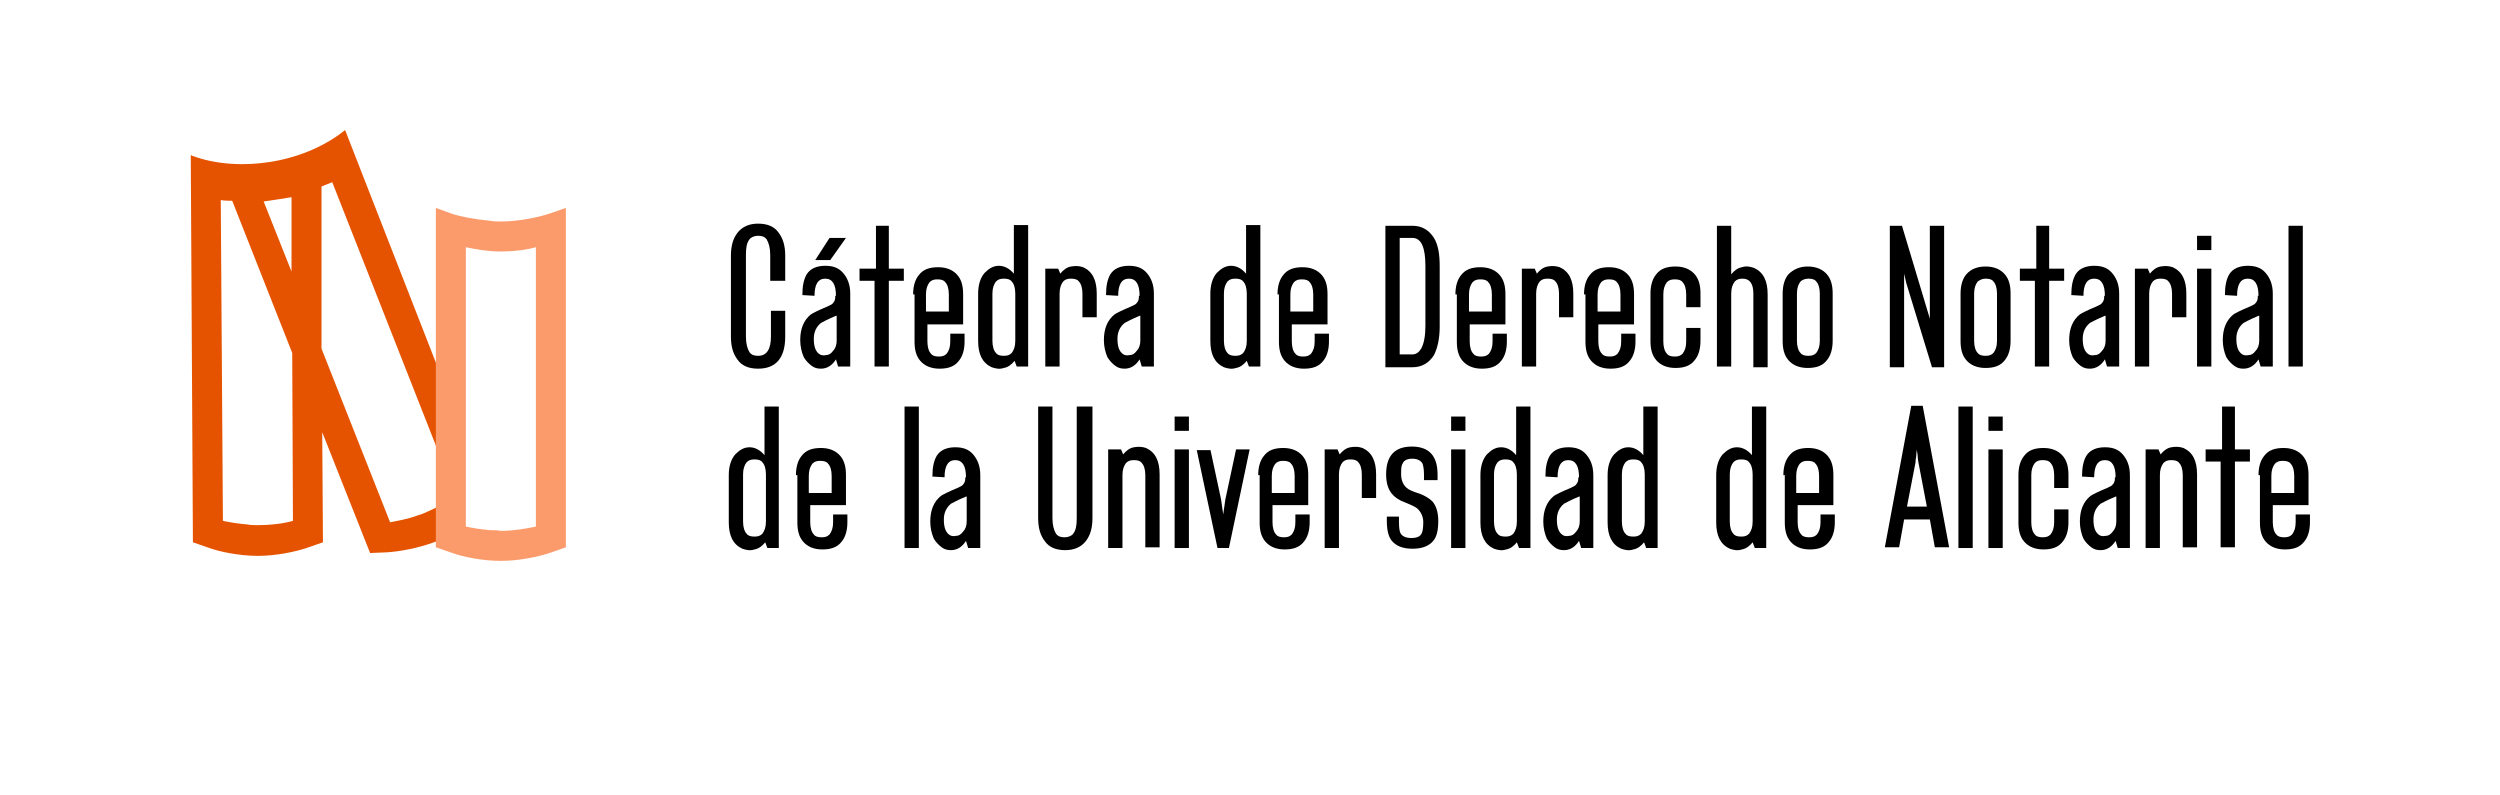 <?xml version="1.0" encoding="UTF-8"?> <!-- Generator: Adobe Illustrator 22.0.0, SVG Export Plug-In . SVG Version: 6.00 Build 0) --> <svg xmlns="http://www.w3.org/2000/svg" xmlns:xlink="http://www.w3.org/1999/xlink" version="1.1" id="Capa_1" x="0px" y="0px" viewBox="0 0 349.9 111.3" style="enable-background:new 0 0 349.9 111.3;" xml:space="preserve"> <style type="text/css"> .st0{fill:#FFFFFF;} .st1{fill:#E65300;} .st2{fill:#FB9B6C;} </style> <g> <path d="M109.8,39.3h-2v-3.6c0-1-0.2-1.7-0.5-2.2c-0.3-0.4-0.7-0.5-1.2-0.5s-1,0.2-1.2,0.5c-0.4,0.5-0.5,1.2-0.5,2.2v11.4 c0,1,0.2,1.7,0.5,2.2c0.3,0.4,0.7,0.5,1.2,0.5c1.2,0,1.8-0.9,1.8-2.7v-3.6h2v3.6c0,3-1.3,4.5-3.8,4.5c-1.3,0-2.3-0.4-2.9-1.3 c-0.6-0.8-0.9-1.8-0.9-3.2V35.8c0-1.4,0.3-2.4,0.9-3.2c0.7-0.9,1.7-1.3,2.9-1.3c1.3,0,2.3,0.4,2.9,1.3c0.6,0.8,0.9,1.8,0.9,3.2 V39.3z"></path> <path d="M117,41.4c0-1.6-0.5-2.4-1.5-2.4c-1,0-1.5,0.8-1.5,2.4l-1.7-0.1c0-1.3,0.2-2.2,0.6-2.9c0.5-0.8,1.4-1.2,2.6-1.2 c1.1,0,1.9,0.3,2.5,1c0.6,0.7,1,1.6,1,2.9v10.2h-1.7l-0.3-1c-0.5,0.8-1.2,1.3-2.1,1.3c-0.5,0-0.9-0.1-1.3-0.4 c-0.4-0.3-0.8-0.7-1.1-1.2c-0.3-0.7-0.5-1.5-0.5-2.4c0-1.6,0.5-2.8,1.5-3.6c0.3-0.2,1.1-0.6,2.3-1.1c0.4-0.2,0.7-0.3,0.8-0.5 c0.2-0.2,0.3-0.5,0.3-0.8V41.4z M117,44.2c-1.2,0.5-1.9,0.9-2.1,1c-0.6,0.5-1,1.2-1,2.2c0,1,0.2,1.7,0.7,2.1c0.2,0.2,0.6,0.3,1,0.2 c0.4,0,0.7-0.2,1-0.6c0.3-0.3,0.5-0.8,0.5-1.4V44.2z M116.2,36.4h-2.1l2-3.1h2.3L116.2,36.4z"></path> <path d="M122.5,31.6h1.9v6h2.1v1.7h-2.1v12h-2v-12h-2.1v-1.7h2.3V31.6z"></path> <path d="M127.8,41.2c0-1.2,0.3-2.1,0.8-2.7c0.6-0.8,1.5-1.1,2.7-1.1c1.2,0,2.1,0.4,2.7,1.1c0.6,0.7,0.8,1.6,0.8,2.7v4.2h-5v2.4 c0,0.8,0.2,1.4,0.5,1.7c0.2,0.3,0.6,0.4,1.1,0.4c0.5,0,0.8-0.1,1.1-0.4c0.3-0.4,0.5-0.9,0.5-1.7v-1.1h2v1.1c0,1.2-0.3,2.1-0.8,2.7 c-0.6,0.8-1.5,1.1-2.7,1.1c-1.2,0-2.1-0.4-2.7-1.1c-0.6-0.7-0.8-1.6-0.8-2.7V41.2z M129.8,43.6h3v-2.4c0-0.8-0.2-1.4-0.5-1.7 c-0.2-0.3-0.6-0.4-1.1-0.4c-0.5,0-0.8,0.1-1.1,0.4c-0.3,0.4-0.5,0.9-0.5,1.7V43.6z"></path> <path d="M144.1,51.3h-1.8l-0.3-0.8c-0.4,0.5-0.9,0.9-1.5,1c-0.6,0.2-1.1,0.1-1.7-0.1c-1.3-0.6-1.9-1.8-1.9-3.7v-6.6 c0-1.2,0.3-2.2,0.9-2.9c0.6-0.6,1.2-1,2-1c0.8,0,1.5,0.4,2.1,1.1v-6.8h2V51.3z M142.1,41.1c0-0.8-0.2-1.4-0.5-1.7 c-0.2-0.3-0.6-0.4-1.1-0.4c-0.5,0-0.8,0.1-1.1,0.4c-0.3,0.4-0.5,0.9-0.5,1.7v6.6c0,0.8,0.2,1.4,0.5,1.7c0.2,0.3,0.6,0.4,1.1,0.4 c0.5,0,0.8-0.1,1.1-0.4c0.3-0.4,0.5-0.9,0.5-1.7V41.1z"></path> <path d="M148.3,51.3h-2V37.6h1.8l0.3,0.7c0.4-0.5,0.9-0.9,1.5-1c0.6-0.1,1.1-0.1,1.7,0.1c1.3,0.6,1.9,1.8,1.9,3.7v3.3h-2v-3.3 c0-0.8-0.2-1.4-0.5-1.7c-0.2-0.3-0.6-0.4-1.1-0.4c-0.5,0-0.8,0.1-1.1,0.4c-0.3,0.4-0.5,0.9-0.5,1.7V51.3z"></path> <path d="M159.5,41.4c0-1.6-0.5-2.4-1.5-2.4c-1,0-1.5,0.8-1.5,2.4l-1.7-0.1c0-1.3,0.2-2.2,0.6-2.9c0.5-0.8,1.4-1.2,2.6-1.2 c1.1,0,1.9,0.3,2.5,1c0.6,0.7,1,1.6,1,2.9v10.2h-1.7l-0.3-1c-0.5,0.8-1.2,1.3-2.1,1.3c-0.5,0-0.9-0.1-1.3-0.4 c-0.4-0.3-0.8-0.7-1.1-1.2c-0.3-0.7-0.5-1.5-0.5-2.4c0-1.6,0.5-2.8,1.5-3.6c0.3-0.2,1.1-0.6,2.3-1.1c0.4-0.2,0.7-0.3,0.8-0.5 c0.2-0.2,0.3-0.5,0.3-0.8V41.4z M159.5,44.2c-1.2,0.5-1.9,0.9-2.1,1c-0.6,0.5-1,1.2-1,2.2c0,1,0.2,1.7,0.7,2.1 c0.2,0.2,0.6,0.3,1,0.2c0.4,0,0.7-0.2,1-0.6c0.3-0.3,0.5-0.8,0.5-1.4V44.2z"></path> <path d="M176.6,51.3h-1.8l-0.3-0.8c-0.4,0.5-0.9,0.9-1.5,1c-0.6,0.2-1.1,0.1-1.7-0.1c-1.3-0.6-1.9-1.8-1.9-3.7v-6.6 c0-1.2,0.3-2.2,0.9-2.9c0.6-0.6,1.2-1,2-1c0.8,0,1.5,0.4,2.1,1.1v-6.8h2V51.3z M174.5,41.1c0-0.8-0.2-1.4-0.5-1.7 c-0.2-0.3-0.6-0.4-1.1-0.4c-0.5,0-0.8,0.1-1.1,0.4c-0.3,0.4-0.5,0.9-0.5,1.7v6.6c0,0.8,0.2,1.4,0.5,1.7c0.2,0.3,0.6,0.4,1.1,0.4 c0.5,0,0.8-0.1,1.1-0.4c0.3-0.4,0.5-0.9,0.5-1.7V41.1z"></path> <path d="M178.8,41.2c0-1.2,0.3-2.1,0.8-2.7c0.6-0.8,1.5-1.1,2.7-1.1c1.2,0,2.1,0.4,2.7,1.1c0.6,0.7,0.8,1.6,0.8,2.7v4.2h-5v2.4 c0,0.8,0.2,1.4,0.5,1.7c0.2,0.3,0.6,0.4,1.1,0.4c0.5,0,0.8-0.1,1.1-0.4c0.3-0.4,0.5-0.9,0.5-1.7v-1.1h2v1.1c0,1.2-0.3,2.1-0.8,2.7 c-0.6,0.8-1.5,1.1-2.7,1.1c-1.2,0-2.1-0.4-2.7-1.1c-0.6-0.7-0.8-1.6-0.8-2.7V41.2z M180.8,43.6h3v-2.4c0-0.8-0.2-1.4-0.5-1.7 c-0.2-0.3-0.6-0.4-1.1-0.4c-0.5,0-0.8,0.1-1.1,0.4c-0.3,0.4-0.5,0.9-0.5,1.7V43.6z"></path> <path d="M197.7,31.6c1.3,0,2.3,0.6,3,1.7c0.6,1,0.8,2.3,0.8,4v8.4c0,1.7-0.3,3-0.8,4c-0.7,1.1-1.7,1.7-3,1.7h-3.8V31.6H197.7z M195.9,33.3v16.3h1.8c0.5,0,0.9-0.3,1.2-0.8c0.4-0.7,0.6-1.8,0.6-3.2v-8.4c0-2.6-0.6-3.9-1.8-3.9H195.9z"></path> <path d="M203.7,41.2c0-1.2,0.3-2.1,0.8-2.7c0.6-0.8,1.5-1.1,2.7-1.1c1.2,0,2.1,0.4,2.7,1.1c0.6,0.7,0.8,1.6,0.8,2.7v4.2h-5v2.4 c0,0.8,0.2,1.4,0.5,1.7c0.2,0.3,0.6,0.4,1.1,0.4c0.5,0,0.8-0.1,1.1-0.4c0.3-0.4,0.5-0.9,0.5-1.7v-1.1h2v1.1c0,1.2-0.3,2.1-0.8,2.7 c-0.6,0.8-1.5,1.1-2.7,1.1c-1.2,0-2.1-0.4-2.7-1.1c-0.6-0.7-0.8-1.6-0.8-2.7V41.2z M205.8,43.6h3v-2.4c0-0.8-0.2-1.4-0.5-1.7 c-0.2-0.3-0.6-0.4-1.1-0.4c-0.5,0-0.8,0.1-1.1,0.4c-0.3,0.4-0.5,0.9-0.5,1.7V43.6z"></path> <path d="M215,51.3h-2V37.6h1.8l0.3,0.7c0.4-0.5,0.9-0.9,1.5-1c0.6-0.1,1.1-0.1,1.7,0.1c1.3,0.6,1.9,1.8,1.9,3.7v3.3h-2v-3.3 c0-0.8-0.2-1.4-0.5-1.7c-0.2-0.3-0.6-0.4-1.1-0.4c-0.5,0-0.8,0.1-1.1,0.4c-0.3,0.4-0.5,0.9-0.5,1.7V51.3z"></path> <path d="M221.7,41.2c0-1.2,0.3-2.1,0.8-2.7c0.6-0.8,1.5-1.1,2.7-1.1c1.2,0,2.1,0.4,2.7,1.1c0.6,0.7,0.8,1.6,0.8,2.7v4.2h-5v2.4 c0,0.8,0.2,1.4,0.5,1.7c0.2,0.3,0.6,0.4,1.1,0.4c0.5,0,0.8-0.1,1.1-0.4c0.3-0.4,0.5-0.9,0.5-1.7v-1.1h2v1.1c0,1.2-0.3,2.1-0.8,2.7 c-0.6,0.8-1.5,1.1-2.7,1.1c-1.2,0-2.1-0.4-2.7-1.1c-0.6-0.7-0.8-1.6-0.8-2.7V41.2z M223.8,43.6h3v-2.4c0-0.8-0.2-1.4-0.5-1.7 c-0.2-0.3-0.6-0.4-1.1-0.4c-0.5,0-0.8,0.1-1.1,0.4c-0.3,0.4-0.5,0.9-0.5,1.7V43.6z"></path> <path d="M236,45.9h2v1.8c0,1.2-0.3,2.1-0.8,2.7c-0.6,0.8-1.5,1.1-2.7,1.1c-1.2,0-2.1-0.4-2.7-1.1c-0.6-0.7-0.8-1.6-0.8-2.7v-6.6 c0-1.2,0.3-2.1,0.8-2.7c0.6-0.8,1.5-1.1,2.7-1.1c1.2,0,2.1,0.4,2.7,1.1c0.6,0.7,0.8,1.6,0.8,2.7V43h-2v-1.8c0-0.8-0.2-1.4-0.5-1.7 c-0.2-0.3-0.6-0.4-1.1-0.4c-0.5,0-0.8,0.1-1.1,0.4c-0.3,0.4-0.5,0.9-0.5,1.7v6.6c0,0.8,0.2,1.4,0.5,1.7c0.2,0.3,0.6,0.4,1.1,0.4 c0.5,0,0.8-0.1,1.1-0.4c0.3-0.4,0.5-0.9,0.5-1.7V45.9z"></path> <path d="M242.3,51.3h-2V31.6h2v6.8c0.4-0.5,0.9-0.9,1.5-1c0.6-0.2,1.1-0.1,1.7,0.1c1.3,0.6,1.9,1.8,1.9,3.7v10.2h-2V41.1 c0-1.4-0.5-2.1-1.5-2.1c-0.5,0-0.8,0.1-1.1,0.4c-0.3,0.4-0.5,0.9-0.5,1.7V51.3z"></path> <path d="M253,37.3c1.2,0,2.1,0.4,2.7,1.1c0.6,0.7,0.8,1.6,0.8,2.7v6.6c0,1.2-0.3,2.1-0.8,2.7c-0.6,0.8-1.5,1.1-2.7,1.1 c-1.2,0-2.1-0.4-2.7-1.1c-0.6-0.7-0.8-1.6-0.8-2.7v-6.6c0-1.2,0.3-2.1,0.8-2.7C251,37.7,251.9,37.3,253,37.3z M252,39.4 c-0.3,0.4-0.5,0.9-0.5,1.7v6.6c0,0.8,0.2,1.4,0.5,1.7c0.2,0.3,0.6,0.4,1.1,0.4c0.5,0,0.8-0.1,1.1-0.4c0.3-0.4,0.5-0.9,0.5-1.7v-6.6 c0-0.8-0.2-1.4-0.5-1.7c-0.2-0.3-0.6-0.4-1.1-0.4C252.6,39,252.2,39.2,252,39.4z"></path> <path d="M270.1,44.6V31.6h2v19.8h-1.7l-3.6-11.8l-0.3-1.3v13.1h-2V31.6h1.7l3.6,12L270.1,44.6z"></path> <path d="M277.9,37.3c1.2,0,2.1,0.4,2.7,1.1c0.6,0.7,0.8,1.6,0.8,2.7v6.6c0,1.2-0.3,2.1-0.8,2.7c-0.6,0.8-1.5,1.1-2.7,1.1 c-1.2,0-2.1-0.4-2.7-1.1c-0.6-0.7-0.8-1.6-0.8-2.7v-6.6c0-1.2,0.3-2.1,0.8-2.7C275.8,37.7,276.7,37.3,277.9,37.3z M276.8,39.4 c-0.3,0.4-0.5,0.9-0.5,1.7v6.6c0,0.8,0.2,1.4,0.5,1.7c0.2,0.3,0.6,0.4,1.1,0.4c0.5,0,0.8-0.1,1.1-0.4c0.3-0.4,0.5-0.9,0.5-1.7v-6.6 c0-0.8-0.2-1.4-0.5-1.7c-0.2-0.3-0.6-0.4-1.1-0.4C277.4,39,277.1,39.2,276.8,39.4z"></path> <path d="M284.9,31.6h1.9v6h2.1v1.7h-2.1v12h-2v-12h-2.1v-1.7h2.3V31.6z"></path> <path d="M294.6,41.4c0-1.6-0.5-2.4-1.5-2.4c-1,0-1.5,0.8-1.5,2.4l-1.7-0.1c0-1.3,0.2-2.2,0.6-2.9c0.5-0.8,1.4-1.2,2.6-1.2 c1.1,0,1.9,0.3,2.5,1c0.6,0.7,1,1.6,1,2.9v10.2h-1.7l-0.3-1c-0.5,0.8-1.2,1.3-2.1,1.3c-0.5,0-0.9-0.1-1.3-0.4 c-0.4-0.3-0.8-0.7-1.1-1.2c-0.3-0.7-0.5-1.5-0.5-2.4c0-1.6,0.5-2.8,1.5-3.6c0.3-0.2,1.1-0.6,2.3-1.1c0.4-0.2,0.7-0.3,0.8-0.5 c0.2-0.2,0.3-0.5,0.3-0.8V41.4z M294.6,44.2c-1.2,0.5-1.9,0.9-2.1,1c-0.6,0.5-1,1.2-1,2.2c0,1,0.2,1.7,0.7,2.1 c0.2,0.2,0.6,0.3,1,0.2c0.4,0,0.7-0.2,1-0.6c0.3-0.3,0.5-0.8,0.5-1.4V44.2z"></path> <path d="M300.8,51.3h-2V37.6h1.8l0.3,0.7c0.4-0.5,0.9-0.9,1.5-1c0.6-0.1,1.1-0.1,1.7,0.1c1.3,0.6,1.9,1.8,1.9,3.7v3.3h-2v-3.3 c0-0.8-0.2-1.4-0.5-1.7c-0.2-0.3-0.6-0.4-1.1-0.4c-0.5,0-0.8,0.1-1.1,0.4c-0.3,0.4-0.5,0.9-0.5,1.7V51.3z"></path> <path d="M309.5,35h-2v-2h2V35z M309.5,51.3h-2V37.6h2V51.3z"></path> <path d="M316.1,41.4c0-1.6-0.5-2.4-1.5-2.4c-1,0-1.5,0.8-1.5,2.4l-1.7-0.1c0-1.3,0.2-2.2,0.6-2.9c0.5-0.8,1.4-1.2,2.6-1.2 c1.1,0,1.9,0.3,2.5,1c0.6,0.7,1,1.6,1,2.9v10.2h-1.7l-0.3-1c-0.5,0.8-1.2,1.3-2.1,1.3c-0.5,0-0.9-0.1-1.3-0.4 c-0.4-0.3-0.8-0.7-1.1-1.2c-0.3-0.7-0.5-1.5-0.5-2.4c0-1.6,0.5-2.8,1.5-3.6c0.3-0.2,1.1-0.6,2.3-1.1c0.4-0.2,0.7-0.3,0.8-0.5 c0.2-0.2,0.3-0.5,0.3-0.8V41.4z M316.1,44.2c-1.2,0.5-1.9,0.9-2.1,1c-0.6,0.5-1,1.2-1,2.2c0,1,0.2,1.7,0.7,2.1 c0.2,0.2,0.6,0.3,1,0.2c0.4,0,0.7-0.2,1-0.6c0.3-0.3,0.5-0.8,0.5-1.4V44.2z"></path> <path d="M322.3,51.3h-2V31.6h2V51.3z"></path> <path d="M109.2,76.7h-1.8l-0.3-0.8c-0.4,0.5-0.9,0.9-1.5,1c-0.6,0.2-1.1,0.1-1.7-0.1c-1.3-0.6-1.9-1.8-1.9-3.7v-6.6 c0-1.2,0.3-2.2,0.9-2.9c0.6-0.6,1.2-1,2-1c0.8,0,1.5,0.4,2.1,1.1v-6.8h2V76.7z M107.2,66.4c0-0.8-0.2-1.4-0.5-1.7 c-0.2-0.3-0.6-0.4-1.1-0.4c-0.5,0-0.8,0.1-1.1,0.4c-0.3,0.4-0.5,0.9-0.5,1.7v6.6c0,0.8,0.2,1.4,0.5,1.7c0.2,0.3,0.6,0.4,1.1,0.4 c0.5,0,0.8-0.1,1.1-0.4c0.3-0.4,0.5-0.9,0.5-1.7V66.4z"></path> <path d="M111.4,66.5c0-1.2,0.3-2.1,0.8-2.7c0.6-0.8,1.5-1.1,2.7-1.1c1.2,0,2.1,0.4,2.7,1.1c0.6,0.7,0.8,1.6,0.8,2.7v4.2h-5v2.4 c0,0.8,0.2,1.4,0.5,1.7c0.2,0.3,0.6,0.4,1.1,0.4c0.5,0,0.8-0.1,1.1-0.4c0.3-0.4,0.5-0.9,0.5-1.7V72h2v1.1c0,1.2-0.3,2.1-0.8,2.7 c-0.6,0.8-1.5,1.1-2.7,1.1c-1.2,0-2.1-0.4-2.7-1.1c-0.6-0.7-0.8-1.6-0.8-2.7V66.5z M113.4,69h3v-2.4c0-0.8-0.2-1.4-0.5-1.7 c-0.2-0.3-0.6-0.4-1.1-0.4c-0.5,0-0.8,0.1-1.1,0.4c-0.3,0.4-0.5,0.9-0.5,1.7V69z"></path> <path d="M128.6,76.7h-2V56.9h2V76.7z"></path> <path d="M135.2,66.8c0-1.6-0.5-2.4-1.5-2.4c-1,0-1.5,0.8-1.5,2.4l-1.7-0.1c0-1.3,0.2-2.2,0.6-2.9c0.5-0.8,1.4-1.2,2.6-1.2 c1.1,0,1.9,0.3,2.5,1c0.6,0.7,1,1.6,1,2.9v10.2h-1.7l-0.3-1c-0.5,0.8-1.2,1.3-2.1,1.3c-0.5,0-0.9-0.1-1.3-0.4 c-0.4-0.3-0.8-0.7-1.1-1.2c-0.3-0.7-0.5-1.5-0.5-2.4c0-1.6,0.5-2.8,1.5-3.6c0.3-0.2,1.1-0.6,2.3-1.1c0.4-0.2,0.7-0.3,0.8-0.5 c0.2-0.2,0.3-0.5,0.3-0.8V66.8z M135.2,69.5c-1.2,0.5-1.9,0.9-2.1,1c-0.6,0.5-1,1.2-1,2.2c0,1,0.2,1.7,0.7,2.1 c0.2,0.2,0.6,0.3,1,0.2c0.4,0,0.7-0.2,1-0.6c0.3-0.3,0.5-0.8,0.5-1.4V69.5z"></path> <path d="M150.9,56.9h2v15.6c0,1.4-0.3,2.4-0.9,3.2c-0.7,0.9-1.7,1.3-2.9,1.3c-1.3,0-2.3-0.4-2.9-1.3c-0.6-0.8-0.9-1.8-0.9-3.2V56.9 h2v15.6c0,1,0.2,1.7,0.5,2.2c0.3,0.4,0.7,0.5,1.2,0.5s1-0.2,1.2-0.5c0.4-0.5,0.5-1.2,0.5-2.2V56.9z"></path> <path d="M157.1,76.7h-2V62.9h1.8l0.3,0.7c0.4-0.5,0.9-0.9,1.5-1c0.6-0.1,1.1-0.1,1.7,0.1c1.3,0.6,1.9,1.8,1.9,3.7v10.2h-2V66.5 c0-0.8-0.2-1.4-0.5-1.7c-0.2-0.3-0.6-0.4-1.1-0.4c-0.5,0-0.8,0.1-1.1,0.4c-0.3,0.4-0.5,0.9-0.5,1.7V76.7z"></path> <path d="M166.4,60.3h-2v-2h2V60.3z M166.4,76.7h-2V62.9h2V76.7z"></path> <path d="M169.4,62.9l1.5,7l0.3,2.1l0.3-2.1l1.5-7h1.9L172,76.7h-1.6l-2.9-13.7H169.4z"></path> <path d="M176.1,66.5c0-1.2,0.3-2.1,0.8-2.7c0.6-0.8,1.5-1.1,2.7-1.1c1.2,0,2.1,0.4,2.7,1.1c0.6,0.7,0.8,1.6,0.8,2.7v4.2h-5v2.4 c0,0.8,0.2,1.4,0.5,1.7c0.2,0.3,0.6,0.4,1.1,0.4c0.5,0,0.8-0.1,1.1-0.4c0.3-0.4,0.5-0.9,0.5-1.7V72h2v1.1c0,1.2-0.3,2.1-0.8,2.7 c-0.6,0.8-1.5,1.1-2.7,1.1c-1.2,0-2.1-0.4-2.7-1.1c-0.6-0.7-0.8-1.6-0.8-2.7V66.5z M178.2,69h3v-2.4c0-0.8-0.2-1.4-0.5-1.7 c-0.2-0.3-0.6-0.4-1.1-0.4c-0.5,0-0.8,0.1-1.1,0.4c-0.3,0.4-0.5,0.9-0.5,1.7V69z"></path> <path d="M187.4,76.7h-2V62.9h1.8l0.3,0.7c0.4-0.5,0.9-0.9,1.5-1c0.6-0.1,1.1-0.1,1.7,0.1c1.3,0.6,1.9,1.8,1.9,3.7v3.3h-2v-3.3 c0-0.8-0.2-1.4-0.5-1.7c-0.2-0.3-0.6-0.4-1.1-0.4c-0.5,0-0.8,0.1-1.1,0.4c-0.3,0.4-0.5,0.9-0.5,1.7V76.7z"></path> <path d="M193.9,72.3l1.9,0v0.8c0,0.8,0.1,1.3,0.2,1.5c0.2,0.4,0.7,0.7,1.5,0.7c0.8,0,1.3-0.2,1.5-0.7c0.1-0.2,0.2-0.7,0.2-1.5 c0-0.8-0.3-1.4-0.8-1.9c-0.2-0.2-0.8-0.5-1.8-0.9c-0.8-0.3-1.4-0.7-1.8-1.2c-0.5-0.6-0.8-1.5-0.8-2.7c0-2.6,1.2-3.9,3.6-3.9 c2.4,0,3.6,1.3,3.6,3.9v0.8l-1.9,0v-0.8c0-0.7-0.1-1.2-0.2-1.5c-0.2-0.4-0.7-0.7-1.4-0.7c-0.7,0-1.2,0.2-1.4,0.7 c-0.2,0.3-0.2,0.8-0.2,1.5c0,0.8,0.3,1.5,0.8,1.9c0.2,0.2,0.8,0.5,1.8,0.8c0.8,0.3,1.4,0.7,1.8,1.1c0.5,0.6,0.8,1.5,0.8,2.7 c0,1.3-0.2,2.2-0.7,2.8c-0.6,0.7-1.5,1.1-2.9,1.1c-1.4,0-2.3-0.4-2.9-1.1c-0.5-0.6-0.7-1.6-0.7-2.8V72.3z"></path> <path d="M205.1,60.3h-2v-2h2V60.3z M205.1,76.7h-2V62.9h2V76.7z"></path> <path d="M214.4,76.7h-1.8l-0.3-0.8c-0.4,0.5-0.9,0.9-1.5,1c-0.6,0.2-1.1,0.1-1.7-0.1c-1.3-0.6-1.9-1.8-1.9-3.7v-6.6 c0-1.2,0.3-2.2,0.9-2.9c0.6-0.6,1.2-1,2-1c0.8,0,1.5,0.4,2.1,1.1v-6.8h2V76.7z M212.3,66.4c0-0.8-0.2-1.4-0.5-1.7 c-0.2-0.3-0.6-0.4-1.1-0.4c-0.5,0-0.8,0.1-1.1,0.4c-0.3,0.4-0.5,0.9-0.5,1.7v6.6c0,0.8,0.2,1.4,0.5,1.7c0.2,0.3,0.6,0.4,1.1,0.4 c0.5,0,0.8-0.1,1.1-0.4c0.3-0.4,0.5-0.9,0.5-1.7V66.4z"></path> <path d="M221,66.8c0-1.6-0.5-2.4-1.5-2.4c-1,0-1.5,0.8-1.5,2.4l-1.7-0.1c0-1.3,0.2-2.2,0.6-2.9c0.5-0.8,1.4-1.2,2.6-1.2 c1.1,0,1.9,0.3,2.5,1c0.6,0.7,1,1.6,1,2.9v10.2h-1.7l-0.3-1c-0.5,0.8-1.2,1.3-2.1,1.3c-0.5,0-0.9-0.1-1.3-0.4 c-0.4-0.3-0.8-0.7-1.1-1.2c-0.3-0.7-0.5-1.5-0.5-2.4c0-1.6,0.5-2.8,1.5-3.6c0.3-0.2,1.1-0.6,2.3-1.1c0.4-0.2,0.7-0.3,0.8-0.5 c0.2-0.2,0.3-0.5,0.3-0.8V66.8z M221,69.5c-1.2,0.5-1.9,0.9-2.1,1c-0.6,0.5-1,1.2-1,2.2c0,1,0.2,1.7,0.7,2.1c0.2,0.2,0.6,0.3,1,0.2 c0.4,0,0.7-0.2,1-0.6c0.3-0.3,0.5-0.8,0.5-1.4V69.5z"></path> <path d="M232.2,76.7h-1.8l-0.3-0.8c-0.4,0.5-0.9,0.9-1.5,1c-0.6,0.2-1.1,0.1-1.7-0.1c-1.3-0.6-1.9-1.8-1.9-3.7v-6.6 c0-1.2,0.3-2.2,0.9-2.9c0.6-0.6,1.2-1,2-1c0.8,0,1.5,0.4,2.1,1.1v-6.8h2V76.7z M230.2,66.4c0-0.8-0.2-1.4-0.5-1.7 c-0.2-0.3-0.6-0.4-1.1-0.4c-0.5,0-0.8,0.1-1.1,0.4c-0.3,0.4-0.5,0.9-0.5,1.7v6.6c0,0.8,0.2,1.4,0.5,1.7c0.2,0.3,0.6,0.4,1.1,0.4 c0.5,0,0.8-0.1,1.1-0.4c0.3-0.4,0.5-0.9,0.5-1.7V66.4z"></path> <path d="M247.4,76.7h-1.8l-0.3-0.8c-0.4,0.5-0.9,0.9-1.5,1c-0.6,0.2-1.1,0.1-1.7-0.1c-1.3-0.6-1.9-1.8-1.9-3.7v-6.6 c0-1.2,0.3-2.2,0.9-2.9c0.6-0.6,1.2-1,2-1c0.8,0,1.5,0.4,2.1,1.1v-6.8h2V76.7z M245.3,66.4c0-0.8-0.2-1.4-0.5-1.7 c-0.2-0.3-0.6-0.4-1.1-0.4c-0.5,0-0.8,0.1-1.1,0.4c-0.3,0.4-0.5,0.9-0.5,1.7v6.6c0,0.8,0.2,1.4,0.5,1.7c0.2,0.3,0.6,0.4,1.1,0.4 c0.5,0,0.8-0.1,1.1-0.4c0.3-0.4,0.5-0.9,0.5-1.7V66.4z"></path> <path d="M249.6,66.5c0-1.2,0.3-2.1,0.8-2.7c0.6-0.8,1.5-1.1,2.7-1.1c1.2,0,2.1,0.4,2.7,1.1c0.6,0.7,0.8,1.6,0.8,2.7v4.2h-5v2.4 c0,0.8,0.2,1.4,0.5,1.7c0.2,0.3,0.6,0.4,1.1,0.4c0.5,0,0.8-0.1,1.1-0.4c0.3-0.4,0.5-0.9,0.5-1.7V72h2v1.1c0,1.2-0.3,2.1-0.8,2.7 c-0.6,0.8-1.5,1.1-2.7,1.1c-1.2,0-2.1-0.4-2.7-1.1c-0.6-0.7-0.8-1.6-0.8-2.7V66.5z M251.6,69h3v-2.4c0-0.8-0.2-1.4-0.5-1.7 c-0.2-0.3-0.6-0.4-1.1-0.4c-0.5,0-0.8,0.1-1.1,0.4c-0.3,0.4-0.5,0.9-0.5,1.7V69z"></path> <path d="M266.5,72.7l-0.7,3.9h-2l3.7-19.8h1.6l3.7,19.8h-2l-0.7-3.9H266.5z M269.7,71l-1.2-6.3c0-0.1-0.1-0.4-0.1-0.9 c-0.1-0.5-0.1-0.8-0.1-0.9c0,0.1-0.1,0.4-0.1,0.9c-0.1,0.5-0.1,0.8-0.1,0.9l-1.2,6.2H269.7z"></path> <path d="M276.1,76.7h-2V56.9h2V76.7z"></path> <path d="M280.3,60.3h-2v-2h2V60.3z M280.3,76.7h-2V62.9h2V76.7z"></path> <path d="M287.5,71.3h2v1.8c0,1.2-0.3,2.1-0.8,2.7c-0.6,0.8-1.5,1.1-2.7,1.1c-1.2,0-2.1-0.4-2.7-1.1c-0.6-0.7-0.8-1.6-0.8-2.7v-6.6 c0-1.2,0.3-2.1,0.8-2.7c0.6-0.8,1.5-1.1,2.7-1.1c1.2,0,2.1,0.4,2.7,1.1c0.6,0.7,0.8,1.6,0.8,2.7v1.8h-2v-1.8c0-0.8-0.2-1.4-0.5-1.7 c-0.2-0.3-0.6-0.4-1.1-0.4c-0.5,0-0.8,0.1-1.1,0.4c-0.3,0.4-0.5,0.9-0.5,1.7v6.6c0,0.8,0.2,1.4,0.5,1.7c0.2,0.3,0.6,0.4,1.1,0.4 c0.5,0,0.8-0.1,1.1-0.4c0.3-0.4,0.5-0.9,0.5-1.7V71.3z"></path> <path d="M296.1,66.8c0-1.6-0.5-2.4-1.5-2.4c-1,0-1.5,0.8-1.5,2.4l-1.7-0.1c0-1.3,0.2-2.2,0.6-2.9c0.5-0.8,1.4-1.2,2.6-1.2 c1.1,0,1.9,0.3,2.5,1c0.6,0.7,1,1.6,1,2.9v10.2h-1.7l-0.3-1c-0.5,0.8-1.2,1.3-2.1,1.3c-0.5,0-0.9-0.1-1.3-0.4 c-0.4-0.3-0.8-0.7-1.1-1.2c-0.3-0.7-0.5-1.5-0.5-2.4c0-1.6,0.5-2.8,1.5-3.6c0.3-0.2,1.1-0.6,2.3-1.1c0.4-0.2,0.7-0.3,0.8-0.5 c0.2-0.2,0.3-0.5,0.3-0.8V66.8z M296.1,69.5c-1.2,0.5-1.9,0.9-2.1,1c-0.6,0.5-1,1.2-1,2.2c0,1,0.2,1.7,0.7,2.1 c0.2,0.2,0.6,0.3,1,0.2c0.4,0,0.7-0.2,1-0.6c0.3-0.3,0.5-0.8,0.5-1.4V69.5z"></path> <path d="M302.3,76.7h-2V62.9h1.8l0.3,0.7c0.4-0.5,0.9-0.9,1.5-1c0.6-0.1,1.1-0.1,1.7,0.1c1.3,0.6,1.9,1.8,1.9,3.7v10.2h-2V66.5 c0-0.8-0.2-1.4-0.5-1.7c-0.2-0.3-0.6-0.4-1.1-0.4c-0.5,0-0.8,0.1-1.1,0.4c-0.3,0.4-0.5,0.9-0.5,1.7V76.7z"></path> <path d="M310.9,56.9h1.9v6h2.1v1.7h-2.1v12h-2v-12h-2.1v-1.7h2.3V56.9z"></path> <path d="M316.1,66.5c0-1.2,0.3-2.1,0.8-2.7c0.6-0.8,1.5-1.1,2.7-1.1c1.2,0,2.1,0.4,2.7,1.1c0.6,0.7,0.8,1.6,0.8,2.7v4.2h-5v2.4 c0,0.8,0.2,1.4,0.5,1.7c0.2,0.3,0.6,0.4,1.1,0.4c0.5,0,0.8-0.1,1.1-0.4c0.3-0.4,0.5-0.9,0.5-1.7V72h2v1.1c0,1.2-0.3,2.1-0.8,2.7 c-0.6,0.8-1.5,1.1-2.7,1.1c-1.2,0-2.1-0.4-2.7-1.1c-0.6-0.7-0.8-1.6-0.8-2.7V66.5z M318.1,69h3v-2.4c0-0.8-0.2-1.4-0.5-1.7 c-0.2-0.3-0.6-0.4-1.1-0.4c-0.5,0-0.8,0.1-1.1,0.4c-0.3,0.4-0.5,0.9-0.5,1.7V69z"></path> </g> <g> <path class="st1" d="M61.1,74.6v-2.3V71c-0.5,0.3-1.1,0.5-1.7,0.8C59,72,58.5,72.1,58,72.3c-1.2,0.4-2.4,0.6-3.4,0.8l-9.6-24.3 L45,26.1c0.5-0.2,1-0.4,1.5-0.6l14.6,37.1V51L48.3,18.2c-2.6,2.1-6.1,3.7-10.1,4.4c-4.1,0.7-8.1,0.4-11.3-0.8l-0.2-0.1L27,75.9 l2.3,0.8c1.4,0.5,4.1,1.1,6.8,1.1c2.6,0,5.3-0.6,6.8-1.1l2.3-0.8l-0.1-15.4l6.7,16.9l2.4-0.1c1.5-0.1,4.2-0.5,6.8-1.5 c0,0,0.1,0,0.1-0.1V74.6z M40.8,27.6L40.8,38l-3.9-9.8C38.3,28,39.6,27.8,40.8,27.6z M36.1,73.5c-0.5,0-1,0-1.5-0.1 c-1.3-0.1-2.4-0.3-3.4-0.5l-0.3-44.9c0.5,0.1,1.1,0.1,1.6,0.1l8.4,21.3L41,72.9C39.6,73.3,37.8,73.5,36.1,73.5z"></path> <path class="st2" d="M76.9,29.9c-1.5,0.5-4.3,1.1-6.8,1.1c-0.5,0-1,0-1.5-0.1c-2.2-0.2-4.2-0.6-5.4-1L61,29.1v47.5l2.3,0.8 c1.4,0.5,4.1,1.1,6.8,1.1c2.6,0,5.3-0.6,6.8-1.1l2.3-0.8V32.7v-3.6L76.9,29.9z M68.6,74.2c-1.3-0.1-2.4-0.3-3.4-0.5V34.6 c1.4,0.3,3.1,0.6,4.9,0.6c1.7,0,3.5-0.2,4.9-0.6v39.1c-1.4,0.3-3.2,0.6-4.9,0.6C69.6,74.2,69.1,74.2,68.6,74.2z"></path> </g> </svg> 